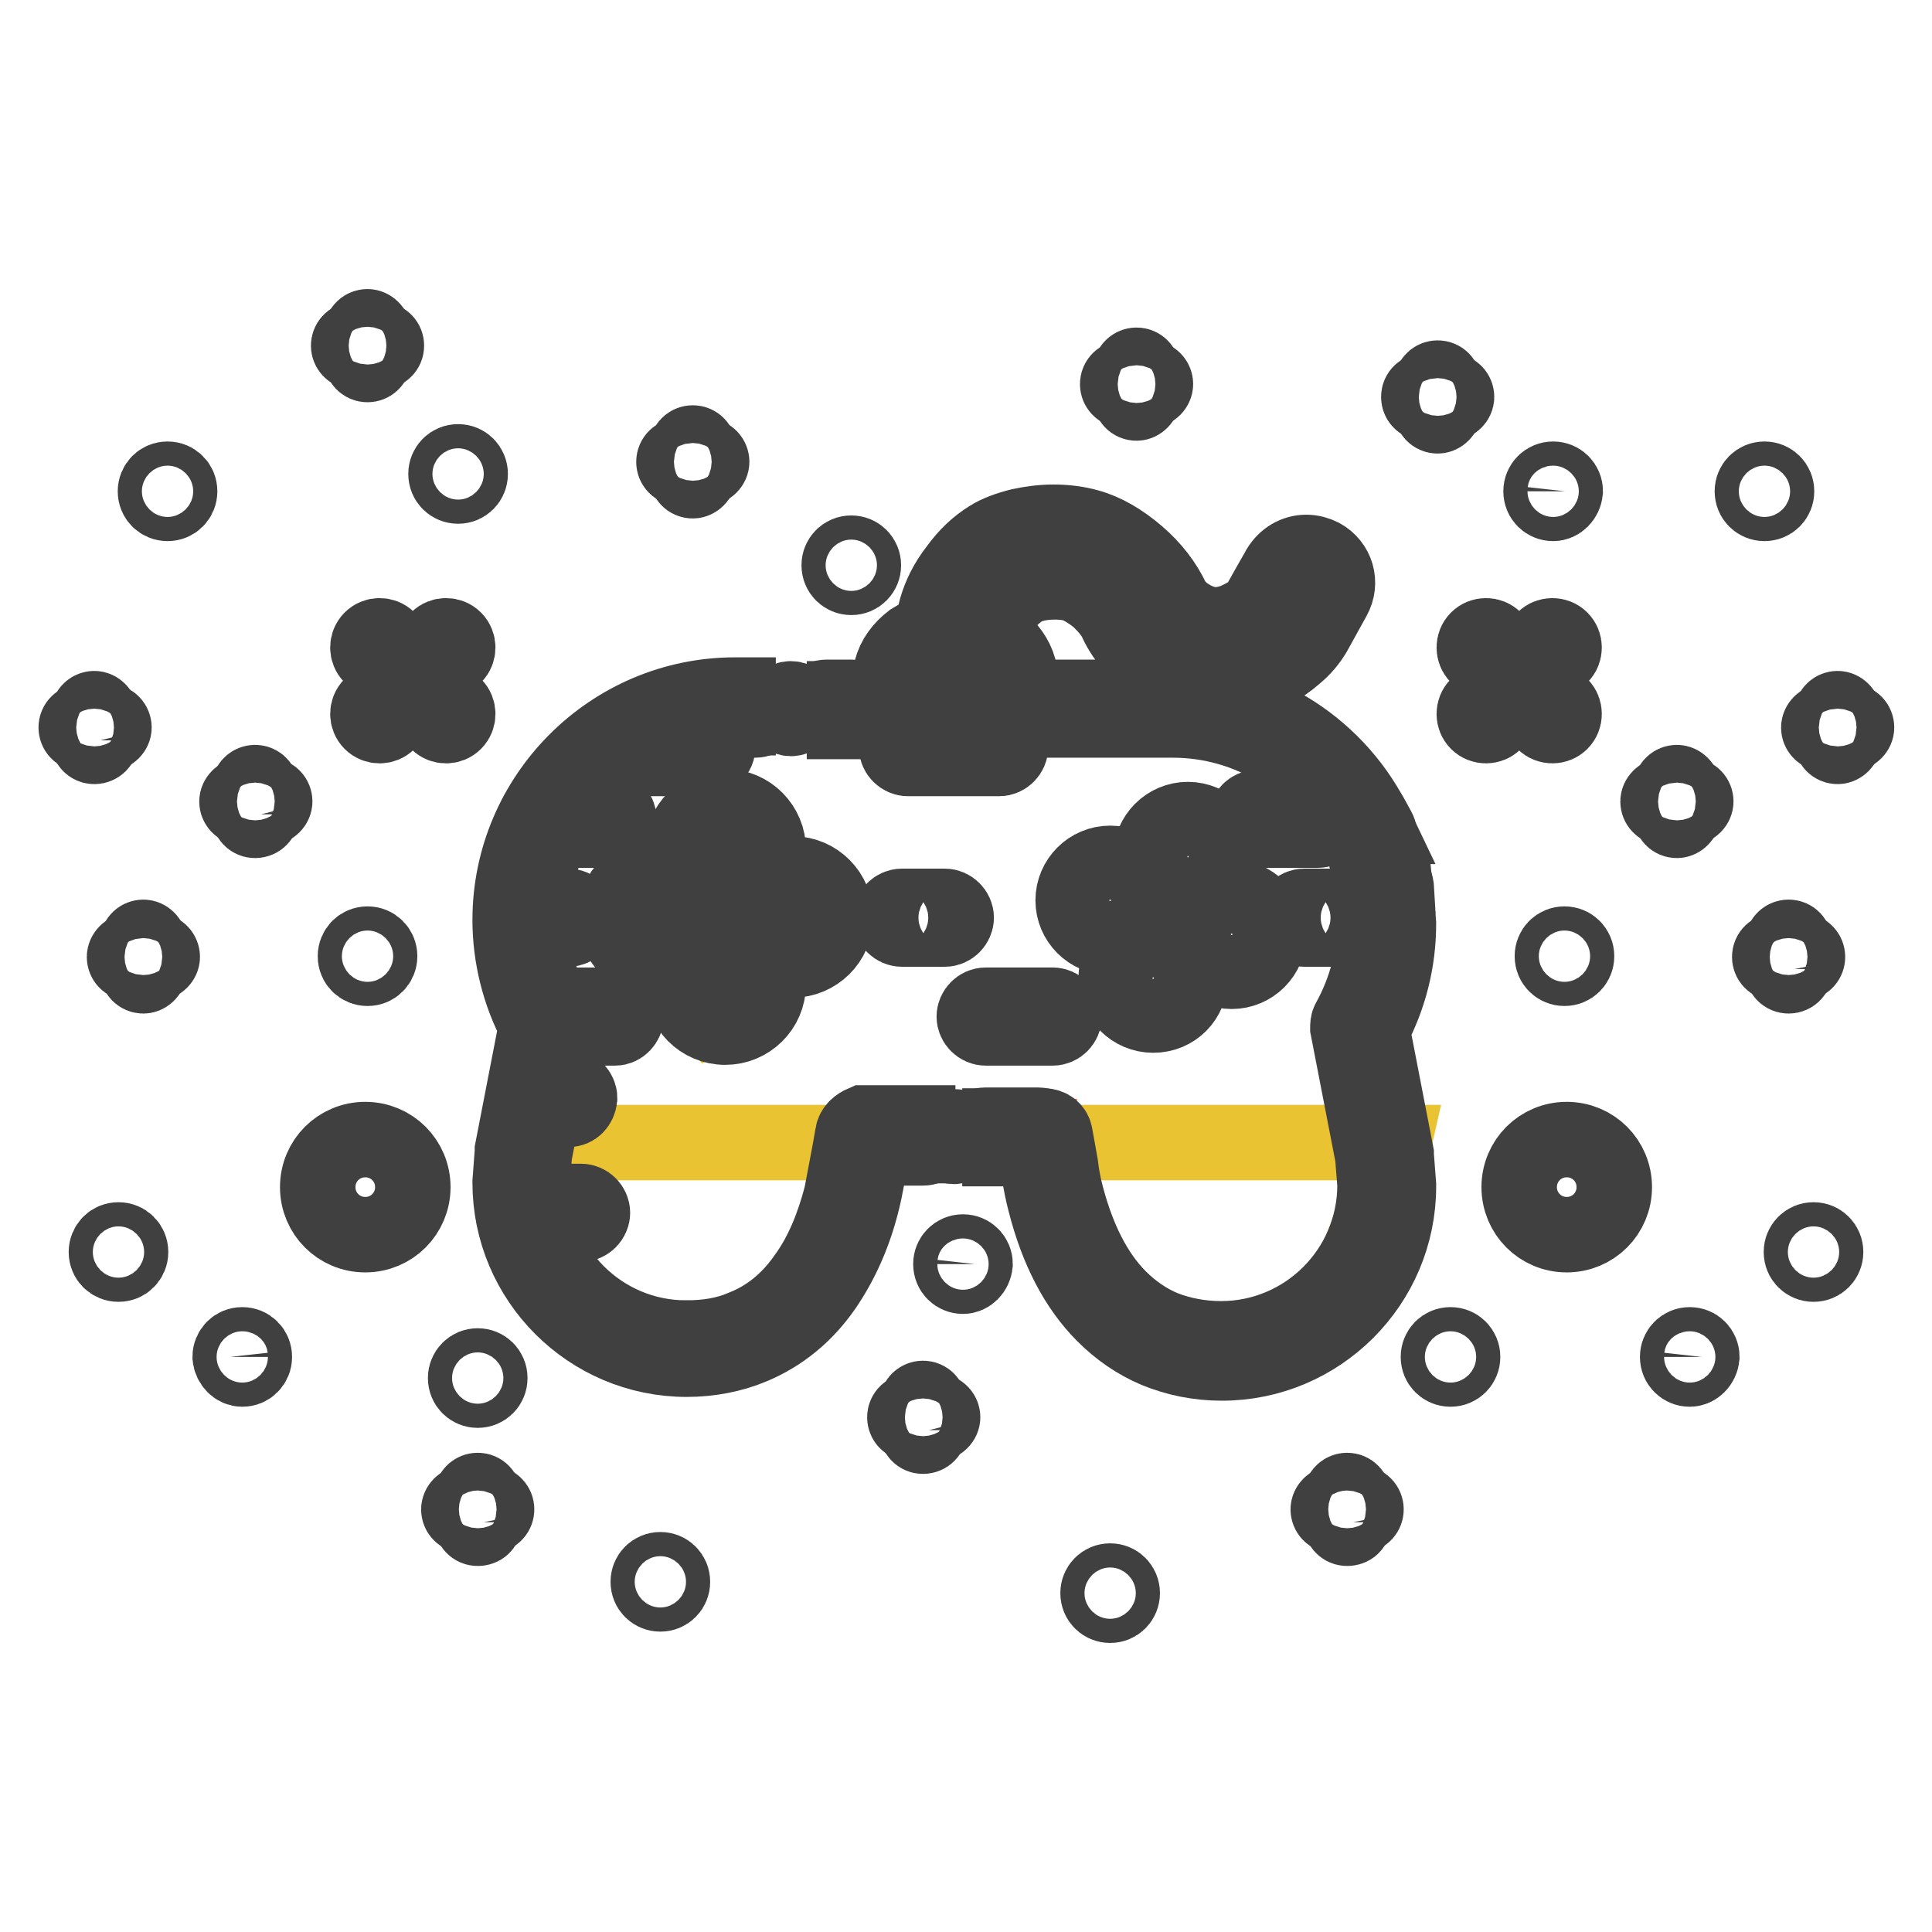 <?xml version="1.0" encoding="utf-8"?>
<!-- Svg Vector Icons : http://www.onlinewebfonts.com/icon -->
<!DOCTYPE svg PUBLIC "-//W3C//DTD SVG 1.1//EN" "http://www.w3.org/Graphics/SVG/1.1/DTD/svg11.dtd">
<svg version="1.1" xmlns="http://www.w3.org/2000/svg" xmlns:xlink="http://www.w3.org/1999/xlink" x="0px" y="0px" viewBox="0 0 256 256" enable-background="new 0 0 256 256" xml:space="preserve">
<g> <path stroke-width="10" fill-opacity="0" stroke="#404041"  d="M48.4,160.4c-1.7,0-3.1-1.4-3.1-3.1c0-1.7,1.4-3.1,3.1-3.1c1.7,0,3.1,1.4,3.1,3.1 C51.5,159,50.1,160.4,48.4,160.4 M48.4,151c-3.5,0-6.3,2.8-6.3,6.3c0,3.5,2.8,6.3,6.3,6.3c3.5,0,6.3-2.8,6.3-6.3 C54.7,153.8,51.9,151,48.4,151 M56.9,90.2l3.3-3.3c0.6-0.6,0.6-1.6,0-2.2c-0.6-0.6-1.6-0.6-2.2,0c0,0,0,0,0,0L54.7,88l-3.3-3.3 c-0.6-0.6-1.6-0.6-2.2,0c-0.6,0.6-0.6,1.6,0,2.2c0,0,0,0,0,0l3.3,3.3l-3.3,3.3c-0.6,0.6-0.6,1.6,0,2.2c0.6,0.6,1.6,0.6,2.2,0 c0,0,0,0,0,0l3.3-3.3l3.3,3.3c0.6,0.6,1.6,0.6,2.2,0c0.6-0.6,0.6-1.6,0-2.2c0,0,0,0,0,0L56.9,90.2L56.9,90.2z M48.7,128.3 c0.9,0,1.6-0.7,1.6-1.6c0,0,0,0,0,0c0-0.9-0.7-1.6-1.6-1.6c0,0,0,0,0,0c-0.9,0-1.6,0.7-1.6,1.6c0,0,0,0,0,0 C47.1,127.6,47.8,128.3,48.7,128.3C48.7,128.3,48.7,128.3,48.7,128.3 M32.1,181.4c0.9,0,1.6-0.7,1.6-1.6c0,0,0,0,0,0 c0-0.9-0.7-1.6-1.6-1.6c0,0,0,0,0,0c-0.9,0-1.6,0.7-1.6,1.6c0,0,0,0,0,0C30.6,180.7,31.3,181.4,32.1,181.4 C32.1,181.4,32.1,181.4,32.1,181.4 M22.2,66.7c0.9,0,1.6-0.7,1.6-1.6c0,0,0,0,0,0c0-0.9-0.7-1.6-1.6-1.6c0,0,0,0,0,0 c-0.9,0-1.6,0.7-1.6,1.6c0,0,0,0,0,0C20.6,66,21.3,66.7,22.2,66.7C22.2,66.7,22.2,66.7,22.2,66.7 M15.7,167.5 c0.9,0,1.6-0.7,1.6-1.6c0,0,0,0,0,0c0-0.9-0.7-1.6-1.6-1.6c0,0,0,0,0,0c-0.9,0-1.6,0.7-1.6,1.6c0,0,0,0,0,0 C14.1,166.8,14.8,167.5,15.7,167.5C15.7,167.5,15.7,167.5,15.7,167.5"/> <path stroke-width="10" fill-opacity="0" stroke="#404041"  d="M19,129.3c-0.5,0-0.8-0.4-0.8-0.8l0,0V125c0-0.5,0.4-0.8,0.8-0.8s0.8,0.4,0.8,0.8v3.4 C19.8,128.9,19.4,129.3,19,129.3L19,129.3z"/> <path stroke-width="10" fill-opacity="0" stroke="#404041"  d="M20.7,127.6h-3.4c-0.5,0-0.8-0.4-0.8-0.8s0.4-0.8,0.8-0.8c0,0,0,0,0,0h3.4c0.5,0,0.8,0.4,0.8,0.8 S21.1,127.6,20.7,127.6C20.7,127.6,20.7,127.6,20.7,127.6z"/> <path stroke-width="10" fill-opacity="0" stroke="#404041"  d="M12.5,98.9c-0.5,0-0.8-0.4-0.8-0.8l0,0v-3.4c0-0.5,0.4-0.8,0.8-0.8s0.8,0.4,0.8,0.8c0,0,0,0,0,0v3.4 C13.4,98.5,13,98.9,12.5,98.9L12.5,98.9z"/> <path stroke-width="10" fill-opacity="0" stroke="#404041"  d="M14.3,97.2h-3.4c-0.5,0-0.8-0.4-0.8-0.8c0-0.5,0.4-0.8,0.8-0.8c0,0,0,0,0,0h3.4c0.5,0,0.8,0.4,0.8,0.8 S14.7,97.2,14.3,97.2C14.3,97.2,14.3,97.2,14.3,97.2z"/> <path stroke-width="10" fill-opacity="0" stroke="#404041"  d="M33.8,108.7c-0.5,0-0.8-0.4-0.8-0.8l0,0v-3.4c0-0.5,0.4-0.8,0.8-0.8c0.5,0,0.8,0.4,0.8,0.8c0,0,0,0,0,0v3.4 C34.7,108.3,34.3,108.7,33.8,108.7L33.8,108.7z"/> <path stroke-width="10" fill-opacity="0" stroke="#404041"  d="M35.6,107h-3.4c-0.5,0-0.8-0.4-0.8-0.8s0.4-0.8,0.8-0.8c0,0,0,0,0,0h3.4c0.5,0,0.8,0.4,0.8,0.8 C36.4,106.6,36,107,35.6,107C35.6,107,35.6,107,35.6,107z"/> <path stroke-width="10" fill-opacity="0" stroke="#404041"  d="M91.8,63.7c-0.5,0-0.8-0.4-0.8-0.8l0,0v-3.4c0-0.5,0.4-0.8,0.8-0.8c0.5,0,0.8,0.4,0.8,0.8c0,0,0,0,0,0v3.4 C92.6,63.3,92.2,63.7,91.8,63.7L91.8,63.7z"/> <path stroke-width="10" fill-opacity="0" stroke="#404041"  d="M93.5,62h-3.4c-0.5,0-0.8-0.4-0.8-0.8c0-0.5,0.4-0.8,0.8-0.8c0,0,0,0,0,0h3.4c0.5,0,0.8,0.4,0.8,0.8 S93.9,62,93.5,62C93.5,62,93.5,62,93.5,62z"/> <path stroke-width="10" fill-opacity="0" stroke="#404041"  d="M190.5,55.1c-0.5,0-0.8-0.4-0.8-0.8l0,0v-3.4c0-0.5,0.4-0.8,0.8-0.8c0.5,0,0.8,0.4,0.8,0.8v3.4 C191.3,54.7,190.9,55.1,190.5,55.1z"/> <path stroke-width="10" fill-opacity="0" stroke="#404041"  d="M192.2,53.4h-3.4c-0.5,0-0.8-0.4-0.8-0.8c0-0.5,0.4-0.8,0.8-0.8c0,0,0,0,0,0h3.4c0.5,0,0.8,0.4,0.8,0.8 C193,53,192.6,53.4,192.2,53.4C192.2,53.4,192.2,53.4,192.2,53.4z"/> <path stroke-width="10" fill-opacity="0" stroke="#404041"  d="M122.3,190.3c-0.5,0-0.8-0.4-0.8-0.8l0,0v-3.4c0-0.5,0.4-0.8,0.8-0.8c0.5,0,0.8,0.4,0.8,0.8c0,0,0,0,0,0 v3.4C123.2,189.9,122.8,190.3,122.3,190.3L122.3,190.3z"/> <path stroke-width="10" fill-opacity="0" stroke="#404041"  d="M124.1,188.6h-3.4c-0.5,0-0.8-0.4-0.8-0.8c0-0.5,0.4-0.8,0.8-0.8h3.4c0.5,0,0.8,0.4,0.8,0.8 C124.9,188.2,124.5,188.6,124.1,188.6L124.1,188.6z"/> <path stroke-width="10" fill-opacity="0" stroke="#404041"  d="M178.5,202.5c-0.5,0-0.8-0.4-0.8-0.8l0,0v-3.4c0-0.5,0.4-0.8,0.8-0.8c0.5,0,0.8,0.4,0.8,0.8v3.4 C179.4,202.2,179,202.5,178.5,202.5L178.5,202.5z"/> <path stroke-width="10" fill-opacity="0" stroke="#404041"  d="M180.2,200.8h-3.4c-0.5,0-0.8-0.4-0.8-0.8s0.4-0.8,0.8-0.8h3.4c0.5,0,0.8,0.4,0.8,0.8 S180.7,200.8,180.2,200.8L180.2,200.8z"/> <path stroke-width="10" fill-opacity="0" stroke="#404041"  d="M48.7,48.3c-0.5,0-0.8-0.4-0.8-0.8v-3.4c0-0.5,0.4-0.8,0.8-0.8s0.8,0.4,0.8,0.8c0,0,0,0,0,0v3.4 C49.5,48,49.1,48.3,48.7,48.3z"/> <path stroke-width="10" fill-opacity="0" stroke="#404041"  d="M50.4,46.6H47c-0.5,0-0.8-0.4-0.8-0.8S46.5,45,47,45c0,0,0,0,0,0h3.4c0.5,0,0.8,0.4,0.8,0.8 C51.2,46.3,50.8,46.6,50.4,46.6C50.4,46.6,50.4,46.6,50.4,46.6z"/> <path stroke-width="10" fill-opacity="0" stroke="#404041"  d="M150.6,53.4c-0.5,0-0.8-0.4-0.8-0.8l0,0v-3.4c0-0.5,0.4-0.8,0.8-0.8c0.5,0,0.8,0.4,0.8,0.8v3.4 C151.4,53,151,53.4,150.6,53.4L150.6,53.4z"/> <path stroke-width="10" fill-opacity="0" stroke="#404041"  d="M152.3,51.7h-3.4c-0.5,0-0.8-0.4-0.8-0.8c0-0.5,0.4-0.8,0.8-0.8c0,0,0,0,0,0h3.4c0.5,0,0.8,0.4,0.8,0.8 C153.1,51.3,152.7,51.7,152.3,51.7C152.3,51.7,152.3,51.7,152.3,51.7z"/> <path stroke-width="10" fill-opacity="0" stroke="#404041"  d="M63.3,202.5c-0.5,0-0.8-0.4-0.8-0.8l0,0v-3.4c0-0.5,0.4-0.8,0.8-0.8c0.5,0,0.8,0.4,0.8,0.8c0,0,0,0,0,0v3.4 C64.2,202.2,63.8,202.5,63.3,202.5L63.3,202.5z"/> <path stroke-width="10" fill-opacity="0" stroke="#404041"  d="M65,200.8h-3.4c-0.5,0-0.8-0.4-0.8-0.8s0.4-0.8,0.8-0.8H65c0.5,0,0.8,0.4,0.8,0.8S65.5,200.8,65,200.8z"/> <path stroke-width="10" fill-opacity="0" stroke="#404041"  d="M207.6,160.4c-1.7,0-3.1-1.4-3.1-3.1c0-1.7,1.4-3.1,3.1-3.1c1.7,0,3.1,1.4,3.1,3.1 C210.7,159,209.3,160.4,207.6,160.4 M207.6,151c-3.5,0-6.3,2.8-6.3,6.3c0,3.5,2.8,6.3,6.3,6.3c3.5,0,6.3-2.8,6.3-6.3 C213.9,153.8,211.1,151,207.6,151 M199.1,90.2l-3.3-3.3c-0.6-0.6-0.6-1.6,0-2.2c0.6-0.6,1.6-0.6,2.2,0c0,0,0,0,0,0l3.3,3.3l3.3-3.3 c0.6-0.6,1.6-0.6,2.2,0c0.6,0.6,0.6,1.6,0,2.2c0,0,0,0,0,0l-3.3,3.3l3.3,3.3c0.6,0.6,0.6,1.6,0,2.2c-0.6,0.6-1.6,0.6-2.2,0 c0,0,0,0,0,0l-3.3-3.3l-3.3,3.3c-0.6,0.6-1.6,0.6-2.2,0c-0.6-0.6-0.6-1.6,0-2.2c0,0,0,0,0,0L199.1,90.2L199.1,90.2z M207.3,128.3 c-0.9,0-1.6-0.7-1.6-1.6c0,0,0,0,0,0c0-0.9,0.7-1.6,1.6-1.6c0,0,0,0,0,0c0.9,0,1.6,0.7,1.6,1.6c0,0,0,0,0,0 C208.9,127.6,208.2,128.3,207.3,128.3C207.3,128.3,207.3,128.3,207.3,128.3 M127.6,169.1c-0.9,0-1.6-0.7-1.6-1.6c0,0,0,0,0,0 c0-0.9,0.7-1.6,1.6-1.6c0,0,0,0,0,0c0.9,0,1.6,0.7,1.6,1.6c0,0,0,0,0,0C129.1,168.4,128.4,169.1,127.6,169.1 C127.6,169.1,127.6,169.1,127.6,169.1 M87.5,211.2c-0.9,0-1.6-0.7-1.6-1.6c0,0,0,0,0,0c0-0.9,0.7-1.6,1.6-1.6c0,0,0,0,0,0 c0.9,0,1.6,0.7,1.6,1.6c0,0,0,0,0,0C89.1,210.5,88.4,211.2,87.5,211.2C87.5,211.2,87.5,211.2,87.5,211.2 M63.3,184.2 c-0.9,0-1.6-0.7-1.6-1.6c0,0,0,0,0,0c0-0.9,0.7-1.6,1.6-1.6c0,0,0,0,0,0c0.9,0,1.6,0.7,1.6,1.6c0,0,0,0,0,0 C64.9,183.5,64.2,184.2,63.3,184.2C63.3,184.2,63.3,184.2,63.3,184.2 M223.9,181.4c-0.9,0-1.6-0.7-1.6-1.6c0,0,0,0,0,0 c0-0.9,0.7-1.6,1.6-1.6c0,0,0,0,0,0c0.9,0,1.6,0.7,1.6,1.6c0,0,0,0,0,0C225.4,180.7,224.7,181.4,223.9,181.4 C223.9,181.4,223.9,181.4,223.9,181.4 M112.8,76.5c-0.9,0-1.6-0.7-1.6-1.6c0,0,0,0,0,0c0-0.9,0.7-1.6,1.6-1.6c0,0,0,0,0,0 c0.9,0,1.6,0.7,1.6,1.6c0,0,0,0,0,0C114.4,75.8,113.7,76.5,112.8,76.5C112.8,76.5,112.8,76.5,112.8,76.5 M60.7,64.4 c-0.9,0-1.6-0.7-1.6-1.6c0,0,0,0,0,0c0-0.9,0.7-1.6,1.6-1.6c0,0,0,0,0,0c0.9,0,1.6,0.7,1.6,1.6c0,0,0,0,0,0 C62.3,63.7,61.6,64.4,60.7,64.4C60.7,64.4,60.7,64.4,60.7,64.4 M205.8,66.7c-0.9,0-1.6-0.7-1.6-1.6c0,0,0,0,0,0 c0-0.9,0.7-1.6,1.6-1.6c0,0,0,0,0,0c0.9,0,1.6,0.7,1.6,1.6c0,0,0,0,0,0C207.3,66,206.6,66.7,205.8,66.7 C205.8,66.7,205.8,66.7,205.8,66.7 M192.2,181.4c-0.9,0-1.6-0.7-1.6-1.6c0,0,0,0,0,0c0-0.9,0.7-1.6,1.6-1.6c0,0,0,0,0,0 c0.9,0,1.6,0.7,1.6,1.6c0,0,0,0,0,0C193.8,180.7,193.1,181.4,192.2,181.4C192.2,181.4,192.2,181.4,192.2,181.4 M147.1,212.7 c-0.9,0-1.6-0.7-1.6-1.6c0,0,0,0,0,0c0-0.9,0.7-1.6,1.6-1.6c0,0,0,0,0,0c0.9,0,1.6,0.7,1.6,1.6c0,0,0,0,0,0 C148.7,212,148,212.7,147.1,212.7C147.1,212.7,147.1,212.7,147.1,212.7 M233.8,66.7c-0.9,0-1.6-0.7-1.6-1.6c0,0,0,0,0,0 c0-0.9,0.7-1.6,1.6-1.6c0,0,0,0,0,0c0.9,0,1.6,0.7,1.6,1.6c0,0,0,0,0,0C235.4,66,234.7,66.7,233.8,66.7 C233.8,66.7,233.8,66.7,233.8,66.7 M240.3,167.5c-0.9,0-1.6-0.7-1.6-1.6c0,0,0,0,0,0c0-0.9,0.7-1.6,1.6-1.6c0,0,0,0,0,0 c0.9,0,1.6,0.7,1.6,1.6c0,0,0,0,0,0C241.9,166.8,241.2,167.5,240.3,167.5C240.3,167.5,240.3,167.5,240.3,167.5"/> <path stroke-width="10" fill-opacity="0" stroke="#404041"  d="M237,129.3c-0.5,0-0.8-0.4-0.8-0.8l0,0V125c0-0.5,0.4-0.8,0.8-0.8c0.5,0,0.8,0.4,0.8,0.8v3.4 C237.9,128.9,237.5,129.3,237,129.3L237,129.3z"/> <path stroke-width="10" fill-opacity="0" stroke="#404041"  d="M238.7,127.6h-3.4c-0.5,0-0.8-0.4-0.8-0.8c0-0.5,0.4-0.8,0.8-0.8c0,0,0,0,0,0h3.4c0.5,0,0.8,0.4,0.8,0.8 S239.2,127.6,238.7,127.6C238.7,127.6,238.7,127.6,238.7,127.6z"/> <path stroke-width="10" fill-opacity="0" stroke="#404041"  d="M243.5,98.9c-0.5,0-0.8-0.4-0.8-0.8l0,0v-3.4c0-0.5,0.4-0.8,0.8-0.8s0.8,0.4,0.8,0.8v3.4 C244.3,98.5,243.9,98.9,243.5,98.9L243.5,98.9z"/> <path stroke-width="10" fill-opacity="0" stroke="#404041"  d="M245.2,97.2h-3.4c-0.5,0-0.8-0.4-0.8-0.8s0.4-0.8,0.8-0.8c0,0,0,0,0,0h3.4c0.5,0,0.8,0.4,0.8,0.8 S245.6,97.2,245.2,97.2C245.2,97.2,245.2,97.2,245.2,97.2z"/> <path stroke-width="10" fill-opacity="0" stroke="#404041"  d="M222.2,108.7c-0.5,0-0.8-0.4-0.8-0.8l0,0v-3.4c0-0.5,0.4-0.8,0.8-0.8s0.8,0.4,0.8,0.8v3.4 C223,108.3,222.6,108.7,222.2,108.7L222.2,108.7z"/> <path stroke-width="10" fill-opacity="0" stroke="#404041"  d="M223.9,107h-3.4c-0.5,0-0.8-0.4-0.8-0.8s0.4-0.8,0.8-0.8c0,0,0,0,0,0h3.4c0.5,0,0.8,0.4,0.8,0.8 C224.7,106.6,224.3,107,223.9,107C223.9,107,223.9,107,223.9,107z"/> <path stroke-width="10" fill-opacity="0" stroke="#e66c41"  d="M180.1,136c2.3-4.1,3.6-8.8,3.6-13.8c0-15.7-12.7-28.3-28.3-28.3H135c0-0.3-1.3-4.9-1.3-4.9 c-0.4-1.3-1.2-2.4-2.2-3.1c-0.5-0.4-1.1-0.7-1.7-0.9c0.2-0.8,0.5-1.8,0.7-3c0.1-0.6,0.6-1.8,1.4-2.8c0.8-1,1.9-1.9,2.7-2.4 c0.4-0.3,1.2-0.6,2.1-0.8c0.9-0.2,2-0.3,3-0.3c1,0,2.1,0.1,2.9,0.3c1,0.3,2.5,1.1,3.8,2.3c1.3,1.1,2.4,2.5,2.9,3.7 c1,2.2,2.8,3.9,4.9,5.2c2.1,1.3,4.5,2.1,6.9,2.1c2.4,0,4.7-0.6,6.7-1.7c1-0.5,2-1.1,2.8-1.8c0.8-0.7,1.6-1.6,2.1-2.5 c1.4-2.6,2.6-4.7,2.6-4.7c0.7-1.2,0.2-2.8-1-3.5c-1.2-0.7-2.8-0.2-3.5,1c0,0-1.2,2.1-2.6,4.7c-0.2,0.3-0.5,0.7-1,1.1 c-0.7,0.6-1.7,1.2-2.9,1.6c-1.1,0.4-2.3,0.7-3.4,0.6c-1.3,0-2.9-0.5-4.2-1.3c-1.4-0.8-2.4-2-2.9-2.9c-0.9-2-2.5-3.9-4.2-5.4 c-1.8-1.5-3.7-2.8-5.9-3.4c-1.4-0.4-2.8-0.5-4.2-0.5c-1.4,0-2.8,0.1-4.1,0.4c-1.3,0.3-2.6,0.7-3.7,1.4c-1.5,1-2.8,2.3-4,3.7 c-1.1,1.5-2,3-2.4,4.7c-0.5,1.9-0.9,3.4-1,4c-1.1,0.2-2,0.6-2.8,1.2c-1,0.7-1.8,1.8-2.2,3.1c0,0-1.3,4.6-1.3,4.9H97.4 c-15.7,0-28.3,12.7-28.3,28.3c0,5,1.3,9.7,3.6,13.8l-3.3,17l-0.3,4c0,12.1,9.8,21.9,21.9,21.9c3,0,5.7-0.5,8.2-1.6 c3.7-1.5,6.6-4.1,8.9-7.3c2.3-3.2,3.8-7,4.9-11.2c0.3-1.4,1.6-8.3,1.6-8.3h23.9c0,0,0.5,2.8,0.7,3.9c0.2,1.3,0.5,2.9,0.9,4.3 c1.4,5.6,3.7,10.5,7.4,14.2c1.8,1.8,4,3.3,6.4,4.3c2.4,1,5.2,1.6,8.2,1.6c12.1,0,21.9-9.8,21.9-21.9v-0.1l-0.3-3.9L180.1,136 L180.1,136z"/> <path stroke-width="10" fill-opacity="0" stroke="#e9c332"  d="M70.1,151.4h44.3c0,0-5,22.2-11.4,24.2c-6.4,2-17.9,2.6-18.2,2.4c-0.3-0.2-11.4-6.4-11.3-7.7 c0.1-1.3-4.2-11.5-4.3-13c-0.1-1.4,1-6.8,1-6.8 M140.4,151.4h44.3c0,0-5,22.2-11.4,24.2c-6.4,2-17.9,2.6-18.2,2.4 s-11.4-6.4-11.3-7.7c0.1-1.3-4.2-11.5-4.3-13c-0.1-1.4,1-6.8,1-6.8"/> <path stroke-width="10" fill-opacity="0" stroke="#38b087"  d="M118.3,93.9c0.4,0,16.8,0.4,16.7,0c-0.1-0.4,0.1-4-0.8-4.9c-0.9-0.9-4.2-4.6-4.2-4.9c0.1-0.3-1.2-2-0.1-2.6 c1.1-0.7,4.5-5.5,5.1-5.6c0.6-0.1,5.1-0.7,7.1,0c2,0.7,5.6,5.7,6.9,6.8c1.4,1.1,4.3,4.9,6.7,5.5c2.4,0.6,10.3,1,10.6,0.8 c0.3-0.2,3.7-2.4,4.9-3.7s2.6-3.8,3.2-4.9c0.6-1,1.4-3.7,1.3-4c-0.1-0.3-2.5-1.4-2.5-1.4l-1.7,0.4l-3.5,5.8c0,0-2.1,2-4,2.4 c-1.9,0.4-4.1,1.6-5.4,0.5c-1.3-1.1-7.6-8.6-7.6-8.6s-1.8-3.4-4.1-3.8c-2.2-0.4-6.9-1.4-8.9-1.1c-2,0.3-10.2,3.8-10.5,5.1 c-0.2,1.3-2.8,8.2-2.9,8.6c-0.1,0.4-4,3.8-4.4,3.9c-0.4,0.1-2.2,3.8-2,4.3"/> <path stroke-width="10" fill-opacity="0" stroke="#404041"  d="M119.3,96.5L119.3,96.5L119.3,96.5L119.3,96.5z M136.9,95.4h-18.6c-0.8,0-1.5-0.7-1.5-1.5 c0-0.8,0.7-1.5,1.5-1.5h18.6c0.8,0,1.5,0.7,1.5,1.5C138.4,94.7,137.7,95.4,136.9,95.4z"/> <path stroke-width="10" fill-opacity="0" stroke="#e9c332"  d="M94.6,108.6c0.4,0,5.2,2.5,5.2,2.5s0.4,5.6,0.7,5.9c0.2,0.3,6.9,1.2,7.2,1.4c0.3,0.2,2,3.4,1.3,4.3 c-0.7,0.9-2.5,3.3-2.9,3.5c-0.3,0.2-5.4-0.3-5.4,0c0,0.3,0.5,4.3-0.7,5.5c-1.2,1.2-5.5,3.1-5.5,3.1s-3-3.7-3-4.2s0.2-4.3,0-4.4 s-7.6-1.7-7.6-1.7s-0.7-3.4-0.5-4.1c0.1-0.6,1.5-3.4,2.7-3.3c1.2,0.1,4.2,0,4.2,0l2.3-4.1l0.9-3.5L94.6,108.6L94.6,108.6z"/> <path stroke-width="10" fill-opacity="0" stroke="#404041"  d="M105,115.8h-3.2v-3.2c0-3.1-2.5-5.7-5.7-5.7c-3.1,0-5.7,2.5-5.7,5.7v3.2h-3.2c-3.1,0-5.7,2.5-5.7,5.7 c0,3.1,2.5,5.7,5.7,5.7h3.2v3.2c0,3.1,2.5,5.7,5.7,5.7c3.1,0,5.7-2.5,5.7-5.7v-3.2h3.2c3.1,0,5.7-2.5,5.7-5.7 C110.7,118.4,108.2,115.8,105,115.8z M105,124.4h-6.1v6.1c0,1.6-1.3,2.8-2.8,2.8c-1.6,0-2.8-1.3-2.8-2.8v-6.1h-6.1 c-1.6,0-2.8-1.3-2.8-2.8c0-1.6,1.3-2.8,2.8-2.8h6.1v-6.1c0-1.6,1.3-2.8,2.8-2.8c1.6,0,2.8,1.3,2.8,2.8v6.1h6.1 c1.6,0,2.8,1.3,2.8,2.8C107.9,123.1,106.6,124.3,105,124.4z"/> <path stroke-width="10" fill-opacity="0" stroke="#e9c332"  d="M149.4,129.6c0,1.9,1.5,3.4,3.4,3.4c1.9,0,3.4-1.5,3.4-3.4c0,0,0,0,0,0c0-1.9-1.5-3.4-3.4-3.4 C151,126.1,149.4,127.6,149.4,129.6C149.4,129.6,149.4,129.6,149.4,129.6z"/> <path stroke-width="10" fill-opacity="0" stroke="#404041"  d="M152.8,134.5c-2.7,0-4.9-2.2-4.9-4.9s2.2-4.9,4.9-4.9s4.9,2.2,4.9,4.9S155.6,134.5,152.8,134.5z  M152.8,127.6c-1.1,0-2,0.9-2,2c0,1.1,0.9,2,2,2c1.1,0,2-0.9,2-2C154.8,128.5,153.9,127.6,152.8,127.6L152.8,127.6z"/> <path stroke-width="10" fill-opacity="0" stroke="#e9c332"  d="M143.7,119.2c0,1.9,1.5,3.4,3.4,3.4s3.4-1.5,3.4-3.4l0,0c0-1.9-1.5-3.4-3.4-3.4 C145.2,115.8,143.7,117.3,143.7,119.2C143.7,119.2,143.7,119.2,143.7,119.2L143.7,119.2z"/> <path stroke-width="10" fill-opacity="0" stroke="#404041"  d="M147.1,124.2c-2.7,0-4.9-2.2-4.9-4.9c0-2.7,2.2-4.9,4.9-4.9c2.7,0,4.9,2.2,4.9,4.9 C152,122,149.8,124.2,147.1,124.2z M147.1,117.3c-1.1,0-2,0.9-2,2c0,1.1,0.9,2,2,2c1.1,0,2-0.9,2-2 C149.1,118.2,148.2,117.3,147.1,117.3z"/> <path stroke-width="10" fill-opacity="0" stroke="#e9c332"  d="M159.7,123.8c0,1.9,1.5,3.4,3.4,3.4c1.9,0,3.4-1.5,3.4-3.4c0,0,0,0,0,0c0-1.9-1.5-3.4-3.4-3.4 C161.3,120.4,159.7,121.9,159.7,123.8C159.7,123.8,159.7,123.8,159.7,123.8z"/> <path stroke-width="10" fill-opacity="0" stroke="#404041"  d="M163.2,128.7c-2.7,0-4.9-2.2-4.9-4.9c0-2.7,2.2-4.9,4.9-4.9c2.7,0,4.9,2.2,4.9,4.9 C168.1,126.5,165.9,128.7,163.2,128.7z M163.2,121.9c-1.1,0-2,0.9-2,2c0,1.1,0.9,2,2,2c1.1,0,2-0.9,2-2 C165.1,122.7,164.3,121.9,163.2,121.9z"/> <path stroke-width="10" fill-opacity="0" stroke="#e9c332"  d="M154,113.5c0,1.9,1.5,3.4,3.4,3.4s3.4-1.5,3.4-3.4c0-1.9-1.5-3.4-3.4-3.4C155.5,110.1,154,111.6,154,113.5 C154,113.5,154,113.5,154,113.5L154,113.5z"/> <path stroke-width="10" fill-opacity="0" stroke="#404041"  d="M157.4,118.4c-2.7,0-4.9-2.2-4.9-4.9c0-2.7,2.2-4.9,4.9-4.9c2.7,0,4.9,2.2,4.9,4.9 C162.4,116.2,160.2,118.4,157.4,118.4z M157.4,111.5c-1.1,0-2,0.9-2,2c0,1.1,0.9,2,2,2s2-0.9,2-2 C159.4,112.4,158.5,111.5,157.4,111.5z M122.3,152.1H119c-0.8,0-1.5-0.7-1.5-1.5s0.7-1.5,1.5-1.5h3.3c0.8,0,1.5,0.7,1.5,1.5 S123.2,152.1,122.3,152.1z M137.6,152.1h-7.1c-0.8,0-1.5-0.7-1.5-1.5s0.7-1.5,1.5-1.5h7.1c0.8,0,1.5,0.7,1.5,1.5 S138.5,152.1,137.6,152.1z"/> <path stroke-width="10" fill-opacity="0" stroke="#404041"  d="M125.1,150.6c0,0.7,0.6,1.3,1.3,1.3c0.7,0,1.3-0.6,1.3-1.3c0,0,0,0,0,0c0-0.7-0.6-1.3-1.3-1.3 C125.7,149.3,125.1,149.8,125.1,150.6C125.1,150.6,125.1,150.6,125.1,150.6z"/> <path stroke-width="10" fill-opacity="0" stroke="#404041"  d="M103.5,93.9c0,0.7,0.6,1.3,1.3,1.3s1.3-0.6,1.3-1.3c0,0,0,0,0,0c0-0.7-0.6-1.3-1.3-1.3 C104.1,92.6,103.5,93.2,103.5,93.9C103.5,93.9,103.5,93.9,103.5,93.9z"/> <path stroke-width="10" fill-opacity="0" stroke="#404041"  d="M181,113.5c0,0.7,0.6,1.3,1.3,1.3s1.3-0.6,1.3-1.3c0,0,0,0,0,0c0-0.7-0.6-1.3-1.3-1.3S181,112.8,181,113.5 C181,113.5,181,113.5,181,113.5z"/> <path stroke-width="10" fill-opacity="0" stroke="#404041"  d="M113,150.3c-0.3,1.9-1.3,7-1.5,8.1c-1.1,4.2-2.6,7.8-4.7,10.7c-2.2,3.2-5,5.5-8.3,6.8 c-2.3,1-4.8,1.4-7.6,1.4v1.5l0-1.5c-11.2,0-20.4-9.1-20.4-20.4l0.3-3.9l3.3-17c0.1-0.3,0-0.7-0.2-1c-2.2-4-3.4-8.5-3.4-13 c0-14.8,12.1-26.9,26.9-26.9h0.4v-3h-0.4c-16.4,0-29.8,13.4-29.8,29.8c0,4.8,1.2,9.7,3.5,14l-3.2,16.5c0,0.1,0,0.1,0,0.2l-0.3,4 c0,0,0,0.1,0,0.1c0,12.9,10.5,23.4,23.4,23.4h0c3.1,0,6.1-0.6,8.7-1.7c3.8-1.6,7-4.2,9.5-7.8c2.2-3.2,4-7.1,5.1-11.7 c0.3-1.1,1-5.1,1.4-7.1h5.9v-3h-7.2C113.7,149.1,113.1,149.6,113,150.3L113,150.3z"/> <path stroke-width="10" fill-opacity="0" stroke="#404041"  d="M100.1,95.4h-3.3c-0.8,0-1.5-0.7-1.5-1.5s0.7-1.5,1.5-1.5h3.3c0.8,0,1.5,0.7,1.5,1.5S100.9,95.4,100.1,95.4 z M183.7,122.4c-0.8,0-1.4-0.6-1.5-1.4l-0.2-3.3c-0.1-0.8,0.6-1.5,1.4-1.6h0c0.8-0.1,1.5,0.6,1.6,1.4l0.2,3.3 c0.1,0.8-0.6,1.5-1.4,1.6C183.7,122.4,183.7,122.4,183.7,122.4L183.7,122.4z M112.8,95.4h-3.3c-0.8,0-1.5-0.7-1.5-1.5 s0.7-1.5,1.5-1.5h3.3c0.8,0,1.5,0.7,1.5,1.5S113.6,95.4,112.8,95.4z"/> <path stroke-width="10" fill-opacity="0" stroke="#404041"  d="M185,119.2h-3c0.1,1,0.2,2,0.2,3c0,4.5-1.2,9-3.4,13c-0.2,0.3-0.2,0.7-0.2,1l3.3,17l0.3,3.8v0 c0,11.3-9.2,20.4-20.4,20.4c-2.7,0-5.3-0.5-7.6-1.4c-2.2-0.9-4.2-2.3-5.9-4c-3.2-3.2-5.5-7.8-7-13.5c-0.3-1.1-0.6-2.5-0.8-4.2 c-0.2-1.1-0.7-3.9-0.7-3.9c-0.1-0.7-0.7-1.2-1.5-1.2h-5.8v3h4.6c0.2,0.9,0.4,2.1,0.5,2.7c0.3,1.8,0.6,3.3,0.9,4.4 c1.6,6.3,4.2,11.3,7.8,14.9c2,2,4.3,3.6,6.9,4.7c2.7,1.1,5.6,1.7,8.7,1.7c12.9,0,23.4-10.5,23.4-23.4v-0.1c0,0,0-0.1,0-0.1 l-0.3-3.9c0-0.1,0-0.1,0-0.2l-3.2-16.5c2.3-4.3,3.5-9.1,3.5-14C185.2,121.2,185.1,120.2,185,119.2z M135,95.4h20.4 c10.2,0,19.1,5.7,23.6,14.1h3.3c-4.8-10.1-15.1-17.1-27-17.1h-19.2c-0.2-0.7-0.5-1.9-1.1-3.8c-0.4-1.5-1.4-2.8-2.7-3.9 c-0.3-0.2-0.5-0.4-0.8-0.5l0.2-0.8l0.3-1c0.1-0.4,0.5-1.4,1.2-2.3c0.7-0.9,1.7-1.7,2.3-2.1c0.2-0.2,0.9-0.4,1.6-0.6 c0.8-0.2,1.7-0.3,2.7-0.3c0.9,0,1.8,0.1,2.5,0.3c0.7,0.2,2,0.9,3.2,1.9c1.1,1,2.1,2.2,2.5,3.2c1.1,2.3,2.9,4.3,5.4,5.9 c2.5,1.5,5.1,2.3,7.7,2.3c2.5,0,5-0.6,7.4-1.8c1.2-0.6,2.2-1.3,3.1-2.1c1.1-0.9,1.9-1.9,2.5-2.9l2.6-4.7c1.1-2,0.4-4.4-1.6-5.5 c-0.6-0.3-1.3-0.5-2-0.5c-1.5,0-2.8,0.8-3.6,2.1l0,0c-0.2,0.4-0.7,1.2-1.7,3l-1,1.8c-0.1,0.1-0.3,0.4-0.6,0.7 c-0.6,0.5-1.5,1-2.4,1.4c-0.9,0.4-2,0.6-2.8,0.6l0,0c-1,0-2.3-0.4-3.4-1.1c-1.2-0.7-2-1.7-2.3-2.3c-1-2.1-2.5-4.1-4.6-5.9 c-2.1-1.8-4.3-3.1-6.5-3.7c-1.4-0.4-3-0.6-4.6-0.6c-1.5,0-3,0.2-4.4,0.5c-1.6,0.4-3,0.9-4.1,1.6c-1.6,1-3,2.3-4.3,4.1 c-1.4,1.8-2.2,3.5-2.7,5.2c-0.3,1.2-0.6,2.3-0.8,3.1c-0.9,0.3-1.7,0.7-2.5,1.2c-1.3,1-2.3,2.3-2.7,3.9c-0.5,1.9-0.8,3.1-1,3.8h-5.2 v3h6.4c0.7,0,1.4-0.5,1.5-1.3c0.1-0.4,0.7-2.7,1.3-4.7c0.3-0.9,0.8-1.7,1.6-2.3c0.6-0.5,1.4-0.8,2.1-0.9c0.6-0.1,1.1-0.5,1.2-1.1 c0.1-0.6,0.5-2.1,1-4c0.3-1.3,1.1-2.7,2.2-4.1c1.1-1.4,2.3-2.6,3.6-3.4c0.9-0.5,1.9-0.9,3.2-1.2c1.2-0.3,2.5-0.4,3.8-0.4 c1.4,0,2.7,0.2,3.8,0.5c1.7,0.5,3.5,1.5,5.3,3c1.8,1.5,3,3.2,3.8,4.9c0.6,1.3,1.9,2.7,3.4,3.6c1.6,1,3.4,1.5,5,1.5h0.1 c1.2,0,2.6-0.3,3.9-0.7c1.3-0.5,2.4-1.1,3.3-1.9c0.6-0.5,1-1,1.3-1.5l1-1.8c0.8-1.5,1.5-2.8,1.6-2.9l0,0c0.3-0.5,1-0.7,1.5-0.4 c0.5,0.3,0.7,1,0.4,1.5l-2.6,4.7c-0.4,0.8-1,1.5-1.8,2.1c-0.7,0.6-1.6,1.2-2.5,1.6c-2,1-4.1,1.5-6.1,1.5c-2,0-4.2-0.6-6.2-1.9 c-2-1.2-3.5-2.8-4.3-4.6c-0.6-1.4-1.8-2.9-3.3-4.2c-1.4-1.3-3.1-2.2-4.4-2.6c-0.9-0.3-2.1-0.4-3.3-0.4c-1.1,0-2.3,0.1-3.3,0.4 c-1,0.2-1.9,0.6-2.5,1c-0.9,0.5-2.2,1.6-3.1,2.8c-0.9,1.1-1.5,2.6-1.7,3.4l-0.2,1c-0.2,0.7-0.3,1.3-0.5,2c-0.2,0.7,0.2,1.5,0.9,1.8 c0.5,0.2,0.9,0.4,1.3,0.7c0.8,0.6,1.4,1.4,1.7,2.3c0.6,2,1.2,4.4,1.3,4.7C133.6,94.9,134.3,95.4,135,95.4L135,95.4z"/> <path stroke-width="10" fill-opacity="0" stroke="#404041"  d="M181.3,112.1c-0.5,0-1-0.3-1.3-0.8l-1-1.8c-0.4-0.7-0.1-1.6,0.6-2c0.7-0.4,1.6-0.1,2,0.6l1,1.8 c0.4,0.7,0.1,1.6-0.6,2C181.8,112,181.5,112.1,181.3,112.1z M93.6,100.5H81.5c-0.8,0-1.5-0.7-1.5-1.5s0.7-1.5,1.5-1.5h12.1 c0.8,0,1.5,0.7,1.5,1.5S94.4,100.5,93.6,100.5z M132.4,100.5h-12.1c-0.8,0-1.5-0.7-1.5-1.5s0.7-1.5,1.5-1.5h12.1 c0.8,0,1.5,0.7,1.5,1.5S133.2,100.5,132.4,100.5z M80.5,110h-8c-0.8,0-1.5-0.7-1.5-1.5c0-0.8,0.7-1.5,1.5-1.5h8 c0.8,0,1.5,0.7,1.5,1.5C82,109.4,81.3,110,80.5,110z M174.6,110h-8c-0.8,0-1.5-0.7-1.5-1.5c0-0.8,0.7-1.5,1.5-1.5h8 c0.8,0,1.5,0.7,1.5,1.5C176.1,109.4,175.4,110,174.6,110z M75.3,123.1h-5.7c-0.8,0-1.5-0.7-1.5-1.5s0.7-1.5,1.5-1.5h5.7 c0.8,0,1.5,0.7,1.5,1.5S76.1,123.1,75.3,123.1z M178.5,123.1h-5.7c-0.8,0-1.5-0.7-1.5-1.5s0.7-1.5,1.5-1.5h5.7 c0.8,0,1.5,0.7,1.5,1.5C180,122.4,179.3,123.1,178.5,123.1L178.5,123.1z M125.2,123.1h-5.7c-0.8,0-1.5-0.7-1.5-1.5s0.7-1.5,1.5-1.5 h5.7c0.8,0,1.5,0.7,1.5,1.5S126,123.1,125.2,123.1z M81.5,136.2h-8.9c-0.8,0-1.5-0.7-1.5-1.5s0.7-1.5,1.5-1.5h8.9 c0.8,0,1.5,0.7,1.5,1.5C82.9,135.5,82.3,136.2,81.5,136.2z M139.5,136.2h-8.9c-0.8,0-1.5-0.7-1.5-1.5s0.7-1.5,1.5-1.5h8.9 c0.8,0,1.5,0.7,1.5,1.5C141,135.5,140.3,136.2,139.5,136.2z M75.3,147h-4.2c-0.8,0-1.5-0.7-1.5-1.5c0-0.8,0.7-1.5,1.5-1.5h4.2 c0.8,0,1.5,0.7,1.5,1.5C76.7,146.4,76.1,147,75.3,147z M77,162.2h-7.5c-0.8,0-1.5-0.7-1.5-1.5c0-0.8,0.7-1.5,1.5-1.5H77 c0.8,0,1.5,0.7,1.5,1.5C78.5,161.5,77.8,162.2,77,162.2z M94.6,115.5h-2.6c-0.8,0-1.5-0.7-1.5-1.5c0-0.8,0.7-1.5,1.5-1.5h2.6 c0.8,0,1.5,0.7,1.5,1.5C96.1,114.9,95.4,115.5,94.6,115.5C94.6,115.5,94.6,115.5,94.6,115.5L94.6,115.5z M87.5,123.1h-3.9 c-0.8,0-1.5-0.7-1.5-1.5s0.7-1.5,1.5-1.5h3.9c0.8,0,1.5,0.7,1.5,1.5C89,122.4,88.3,123.1,87.5,123.1z M94.6,131h-2.6 c-0.8,0-1.5-0.7-1.5-1.5c0-0.8,0.7-1.5,1.5-1.5h2.6c0.8,0,1.5,0.7,1.5,1.5C96.1,130.4,95.4,131,94.6,131z"/></g>
</svg>